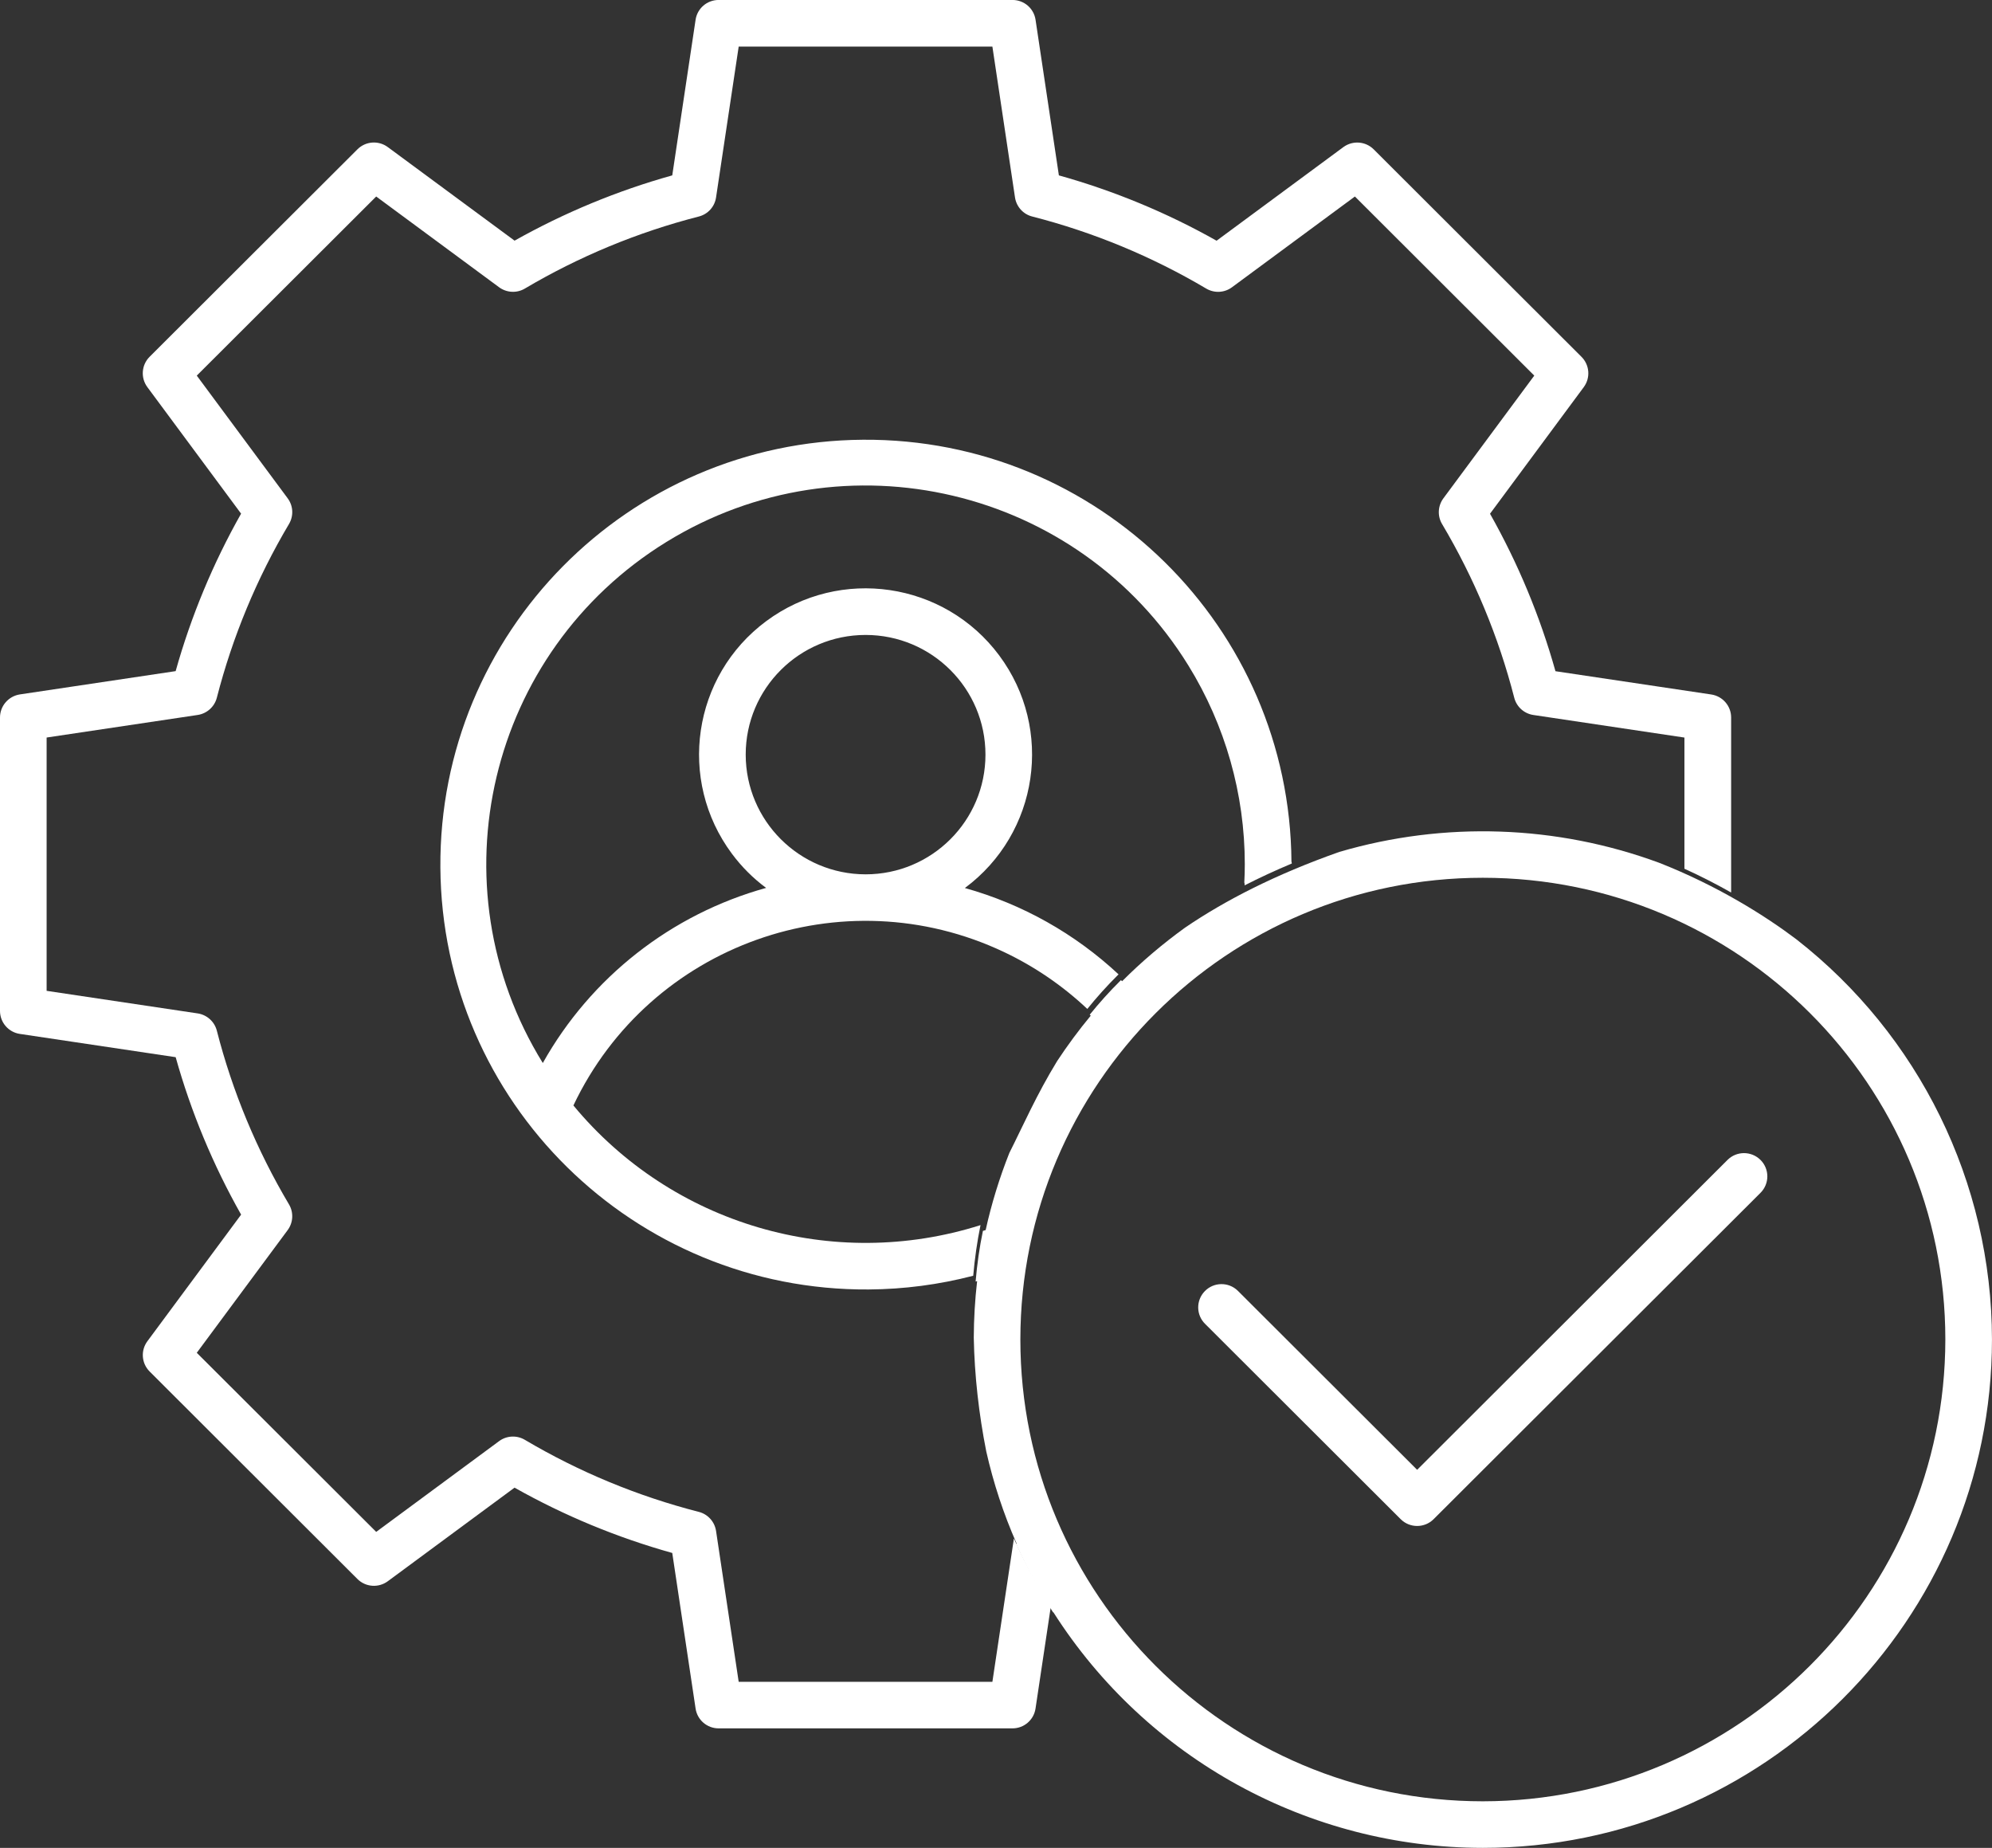 <svg width="69" height="64" viewBox="0 0 69 64" fill="none" xmlns="http://www.w3.org/2000/svg">
<rect x="0" y="0" width="69" height="64" fill="#333333" stroke="none"/>
<g clip-path="url(#clip0_1798_2332)">
<path d="M59.964 30.875V24.85C59.964 24.451 59.672 24.113 59.276 24.053L53.879 23.247C53.346 21.346 52.584 19.514 51.612 17.793L54.859 13.408C55.097 13.087 55.063 12.641 54.781 12.359L47.583 5.173C47.301 4.891 46.854 4.858 46.532 5.095L42.141 8.337C40.419 7.366 38.584 6.607 36.678 6.074L35.87 0.685C35.811 0.29 35.472 -0.001 35.072 -0.001H24.892C24.492 -0.001 24.153 0.29 24.094 0.685L23.286 6.074C21.382 6.606 19.547 7.366 17.824 8.335L13.432 5.094C13.11 4.856 12.663 4.89 12.381 5.172L5.182 12.357C4.9 12.639 4.866 13.086 5.104 13.407L8.351 17.79C7.379 19.51 6.618 21.342 6.084 23.244L0.686 24.051C0.292 24.113 0 24.451 0 24.85V35.012C0 35.411 0.292 35.75 0.688 35.809L6.085 36.615C6.618 38.517 7.38 40.348 8.352 42.068L5.105 46.453C4.867 46.774 4.901 47.22 5.184 47.502L12.381 54.688C12.663 54.97 13.11 55.003 13.432 54.766L17.823 51.524C19.546 52.495 21.38 53.254 23.286 53.786L24.094 59.174C24.153 59.569 24.492 59.861 24.892 59.861H35.071C35.471 59.861 35.81 59.569 35.869 59.174L36.398 55.647C36.056 55.117 35.574 54.3 35.12 53.285L34.375 58.248H25.587L24.803 53.024C24.755 52.704 24.519 52.443 24.206 52.363C22.088 51.82 20.06 50.98 18.179 49.867C17.899 49.702 17.548 49.72 17.288 49.913L13.031 53.056L6.816 46.853L9.965 42.603C10.157 42.342 10.176 41.992 10.01 41.713C8.896 39.836 8.053 37.811 7.511 35.697C7.43 35.383 7.169 35.148 6.849 35.099L1.615 34.317V25.544L6.849 24.762C7.169 24.713 7.43 24.478 7.511 24.165C8.055 22.051 8.896 20.026 10.01 18.149C10.176 17.869 10.159 17.519 9.965 17.259L6.816 13.009L13.031 6.806L17.288 9.949C17.549 10.141 17.901 10.16 18.179 9.995C20.06 8.882 22.088 8.042 24.206 7.499C24.521 7.419 24.756 7.158 24.803 6.838L25.587 1.614H34.375L35.158 6.838C35.207 7.16 35.442 7.42 35.756 7.499C37.873 8.042 39.902 8.882 41.782 9.995C42.062 10.16 42.413 10.143 42.674 9.949L46.932 6.806L53.145 13.009L49.997 17.259C49.804 17.52 49.785 17.871 49.951 18.149C51.066 20.026 51.908 22.051 52.451 24.165C52.531 24.479 52.792 24.715 53.113 24.763L58.346 25.545V30.066C58.346 30.066 58.346 30.066 58.345 30.066C58.345 30.074 58.345 30.08 58.346 30.088C58.924 30.35 59.462 30.629 59.959 30.909C59.961 30.899 59.965 30.889 59.968 30.88C59.965 30.878 59.963 30.877 59.961 30.876L59.964 30.875Z" fill="white"/>
<path d="M62.227 32.535C61.144 31.717 59.5 30.68 57.476 29.884C53.914 28.569 50.027 28.44 46.394 29.505C44.18 30.286 42.441 31.181 41.05 32.127C40.276 32.686 39.545 33.305 38.868 33.984C38.855 33.972 38.841 33.96 38.828 33.946C38.425 34.344 38.067 34.746 37.746 35.144C37.758 35.154 37.77 35.165 37.782 35.177C37.365 35.68 36.977 36.205 36.619 36.748C35.904 37.915 35.426 39.014 34.963 39.93C34.62 40.794 34.344 41.688 34.142 42.602C34.11 42.612 34.078 42.62 34.047 42.631C33.928 43.2 33.845 43.785 33.794 44.385C33.811 44.381 33.829 44.377 33.846 44.371C33.771 45.02 33.733 45.674 33.73 46.328C33.755 47.648 33.908 48.985 34.163 50.271C34.409 51.358 34.758 52.423 35.21 53.45L35.204 53.488C35.658 54.504 36.141 55.322 36.482 55.85L36.484 55.834C39.719 60.917 45.332 63.997 51.363 64C61.089 64 68.999 56.103 68.999 46.395C68.995 40.935 66.459 35.841 62.227 32.535ZM51.365 62.387C42.517 62.387 35.346 55.228 35.344 46.395C35.344 37.562 42.516 30.401 51.363 30.401C60.211 30.401 67.384 37.561 67.384 46.394C67.374 55.222 60.208 62.377 51.365 62.387Z" fill="white"/>
<path d="M60.98 40.173C60.665 39.859 60.154 39.859 59.839 40.173L49.088 50.906L42.892 44.721C42.892 44.721 42.879 44.707 42.872 44.701C42.552 44.392 42.04 44.4 41.731 44.721C41.421 45.041 41.429 45.551 41.751 45.86L48.517 52.615C48.832 52.93 49.344 52.93 49.659 52.615L60.981 41.313C61.297 40.998 61.297 40.488 60.981 40.173H60.98Z" fill="white"/>
<path d="M44.746 29.907C44.743 29.887 44.74 29.867 44.738 29.847C44.736 29.847 44.735 29.847 44.734 29.848C44.68 21.721 38.037 15.177 29.896 15.23C21.756 15.284 15.2 21.916 15.254 30.043C15.308 38.17 21.951 44.714 30.091 44.66C31.314 44.652 32.529 44.492 33.711 44.185C33.763 43.587 33.847 42.999 33.964 42.431C28.86 44.05 23.277 42.415 19.862 38.287C22.509 32.708 29.186 30.329 34.773 32.971C35.834 33.473 36.809 34.139 37.663 34.944C37.985 34.544 38.343 34.144 38.745 33.746C37.236 32.338 35.411 31.311 33.422 30.756C35.978 28.86 36.511 25.253 34.611 22.7C32.712 20.148 29.099 19.616 26.542 21.512C23.985 23.409 23.453 27.015 25.352 29.568C25.687 30.019 26.086 30.418 26.537 30.752C23.252 31.663 20.467 33.847 18.802 36.817C14.993 30.653 16.91 22.573 23.084 18.77C29.258 14.967 37.352 16.881 41.161 23.044C42.441 25.115 43.118 27.499 43.118 29.933C43.118 30.142 43.112 30.352 43.101 30.563C43.109 30.588 43.113 30.614 43.112 30.641C43.112 30.649 43.112 30.657 43.112 30.664C43.62 30.404 44.164 30.152 44.744 29.908L44.746 29.907ZM25.83 26.136C25.83 23.847 27.689 21.991 29.983 21.991C32.276 21.991 34.135 23.847 34.135 26.136C34.135 28.426 32.276 30.282 29.983 30.282C27.69 30.279 25.833 28.425 25.83 26.136Z" fill="white"/>
</g>
<defs>
<clipPath id="clip0_1798_2332">
<rect width="69" height="64" fill="white"/>
</clipPath>
</defs>
</svg>
